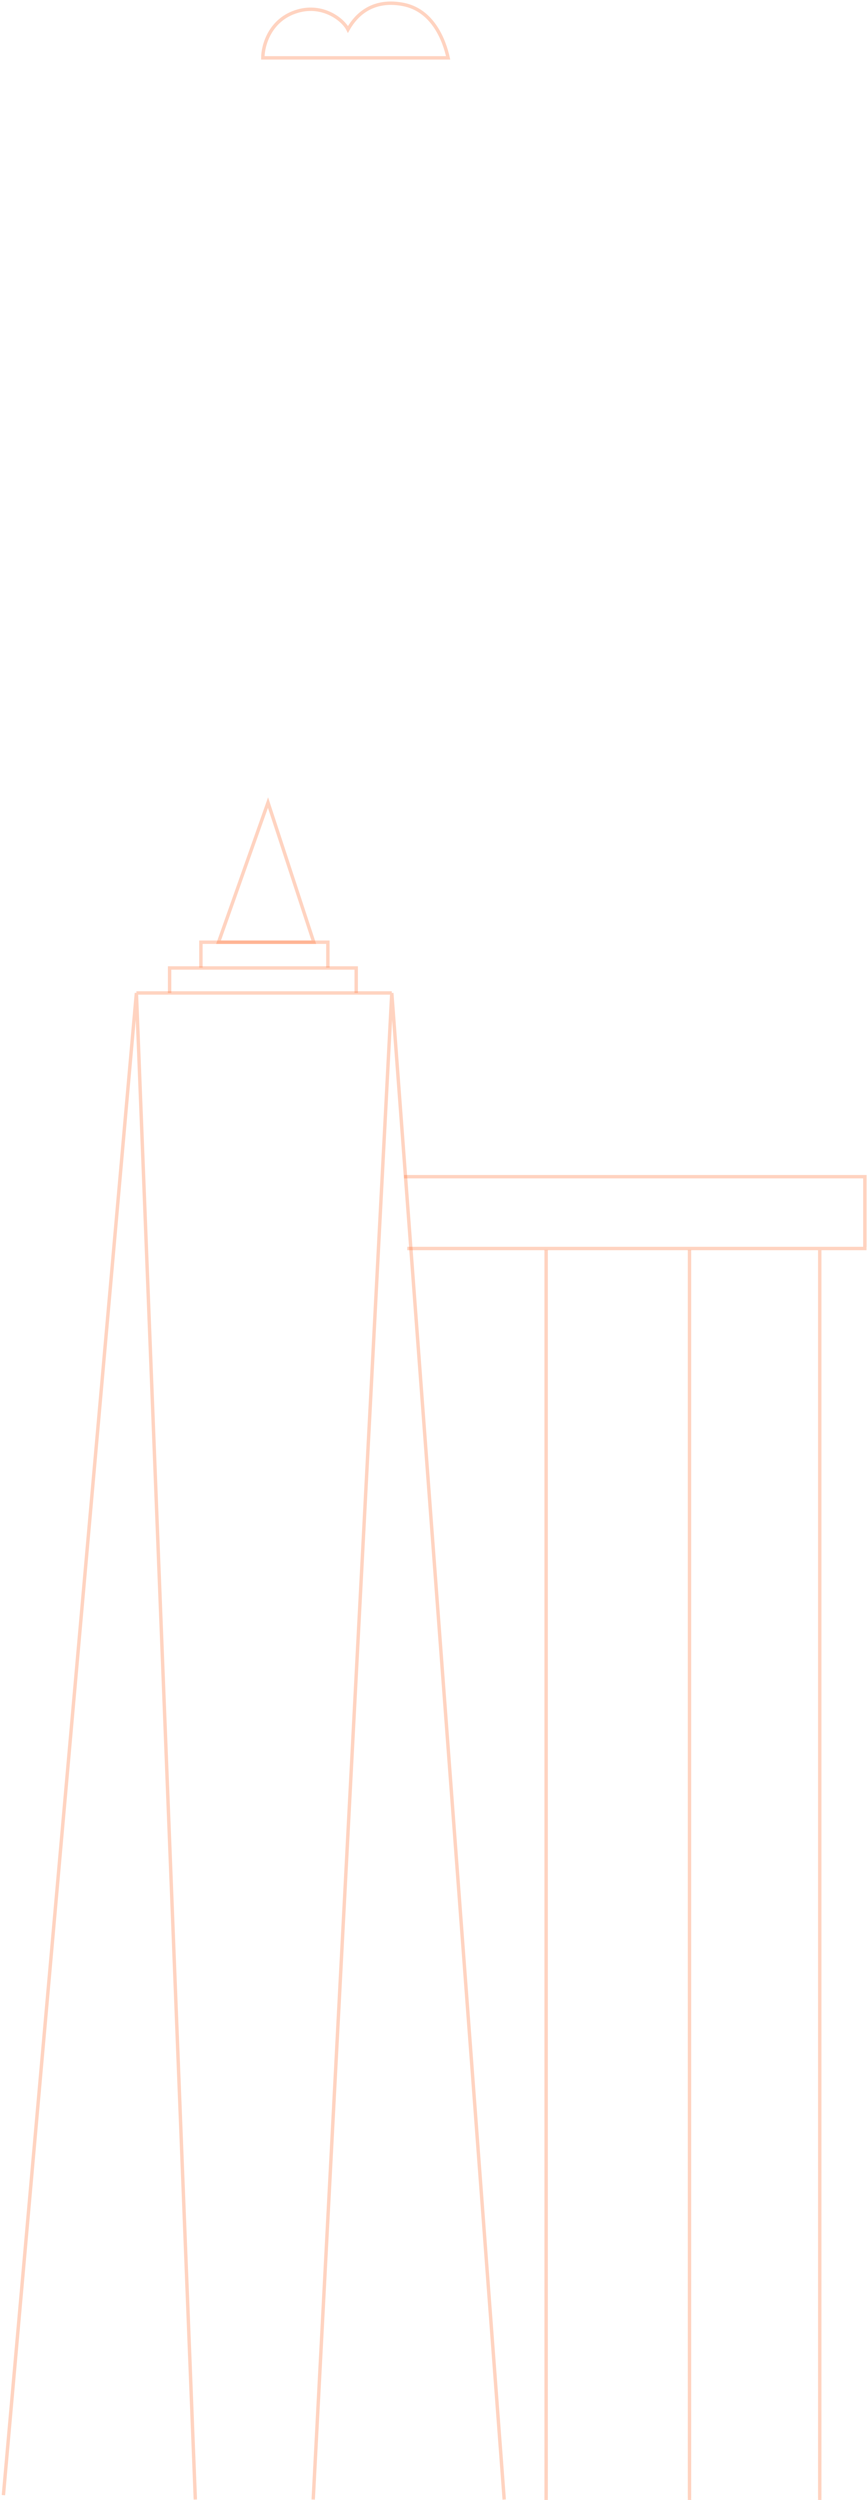 <svg width="254" height="732" viewBox="0 0 254 732" fill="none" xmlns="http://www.w3.org/2000/svg">
<path d="M119.32 365.579H240.158M240.158 365.579V732M240.158 365.579H253.846" stroke="#FF6B2C" stroke-opacity="0.3"/>
<path d="M118.375 344.55H253.373V365.09" stroke="#FF6B2C" stroke-opacity="0.3"/>
<path d="M202 366V732" stroke="#FF6B2C" stroke-opacity="0.3"/>
<path d="M160 366V628.639V732" stroke="#FF6B2C" stroke-opacity="0.3"/>
<path d="M1 730.613L39.961 290.749M39.961 290.749L57.227 731.885M39.961 290.749H114.78M91.76 731.885L114.78 290.749M114.78 290.749L147.718 731.885" stroke="#FF6B2C" stroke-opacity="0.3"/>
<path d="M49.688 290.749V283.433H104.355V290.749" stroke="#FF6B2C" stroke-opacity="0.3"/>
<path d="M58.859 283.326V275.891H96.055V283.326" stroke="#FF6B2C" stroke-opacity="0.3"/>
<path d="M78.519 235L91.924 275.892H64.027L78.519 235Z" stroke="#FF6B2C" stroke-opacity="0.3"/>
<path d="M131.286 16.941H77C77 13.354 79.054 5.595 87.27 3.247C94.606 1.151 100.475 5.693 101.942 8.627C103.409 6.019 107.811 -0.665 118.081 1.291C126.772 2.946 130.145 11.724 131.286 16.941Z" stroke="#FF6B2C" stroke-opacity="0.3"/>
</svg>

